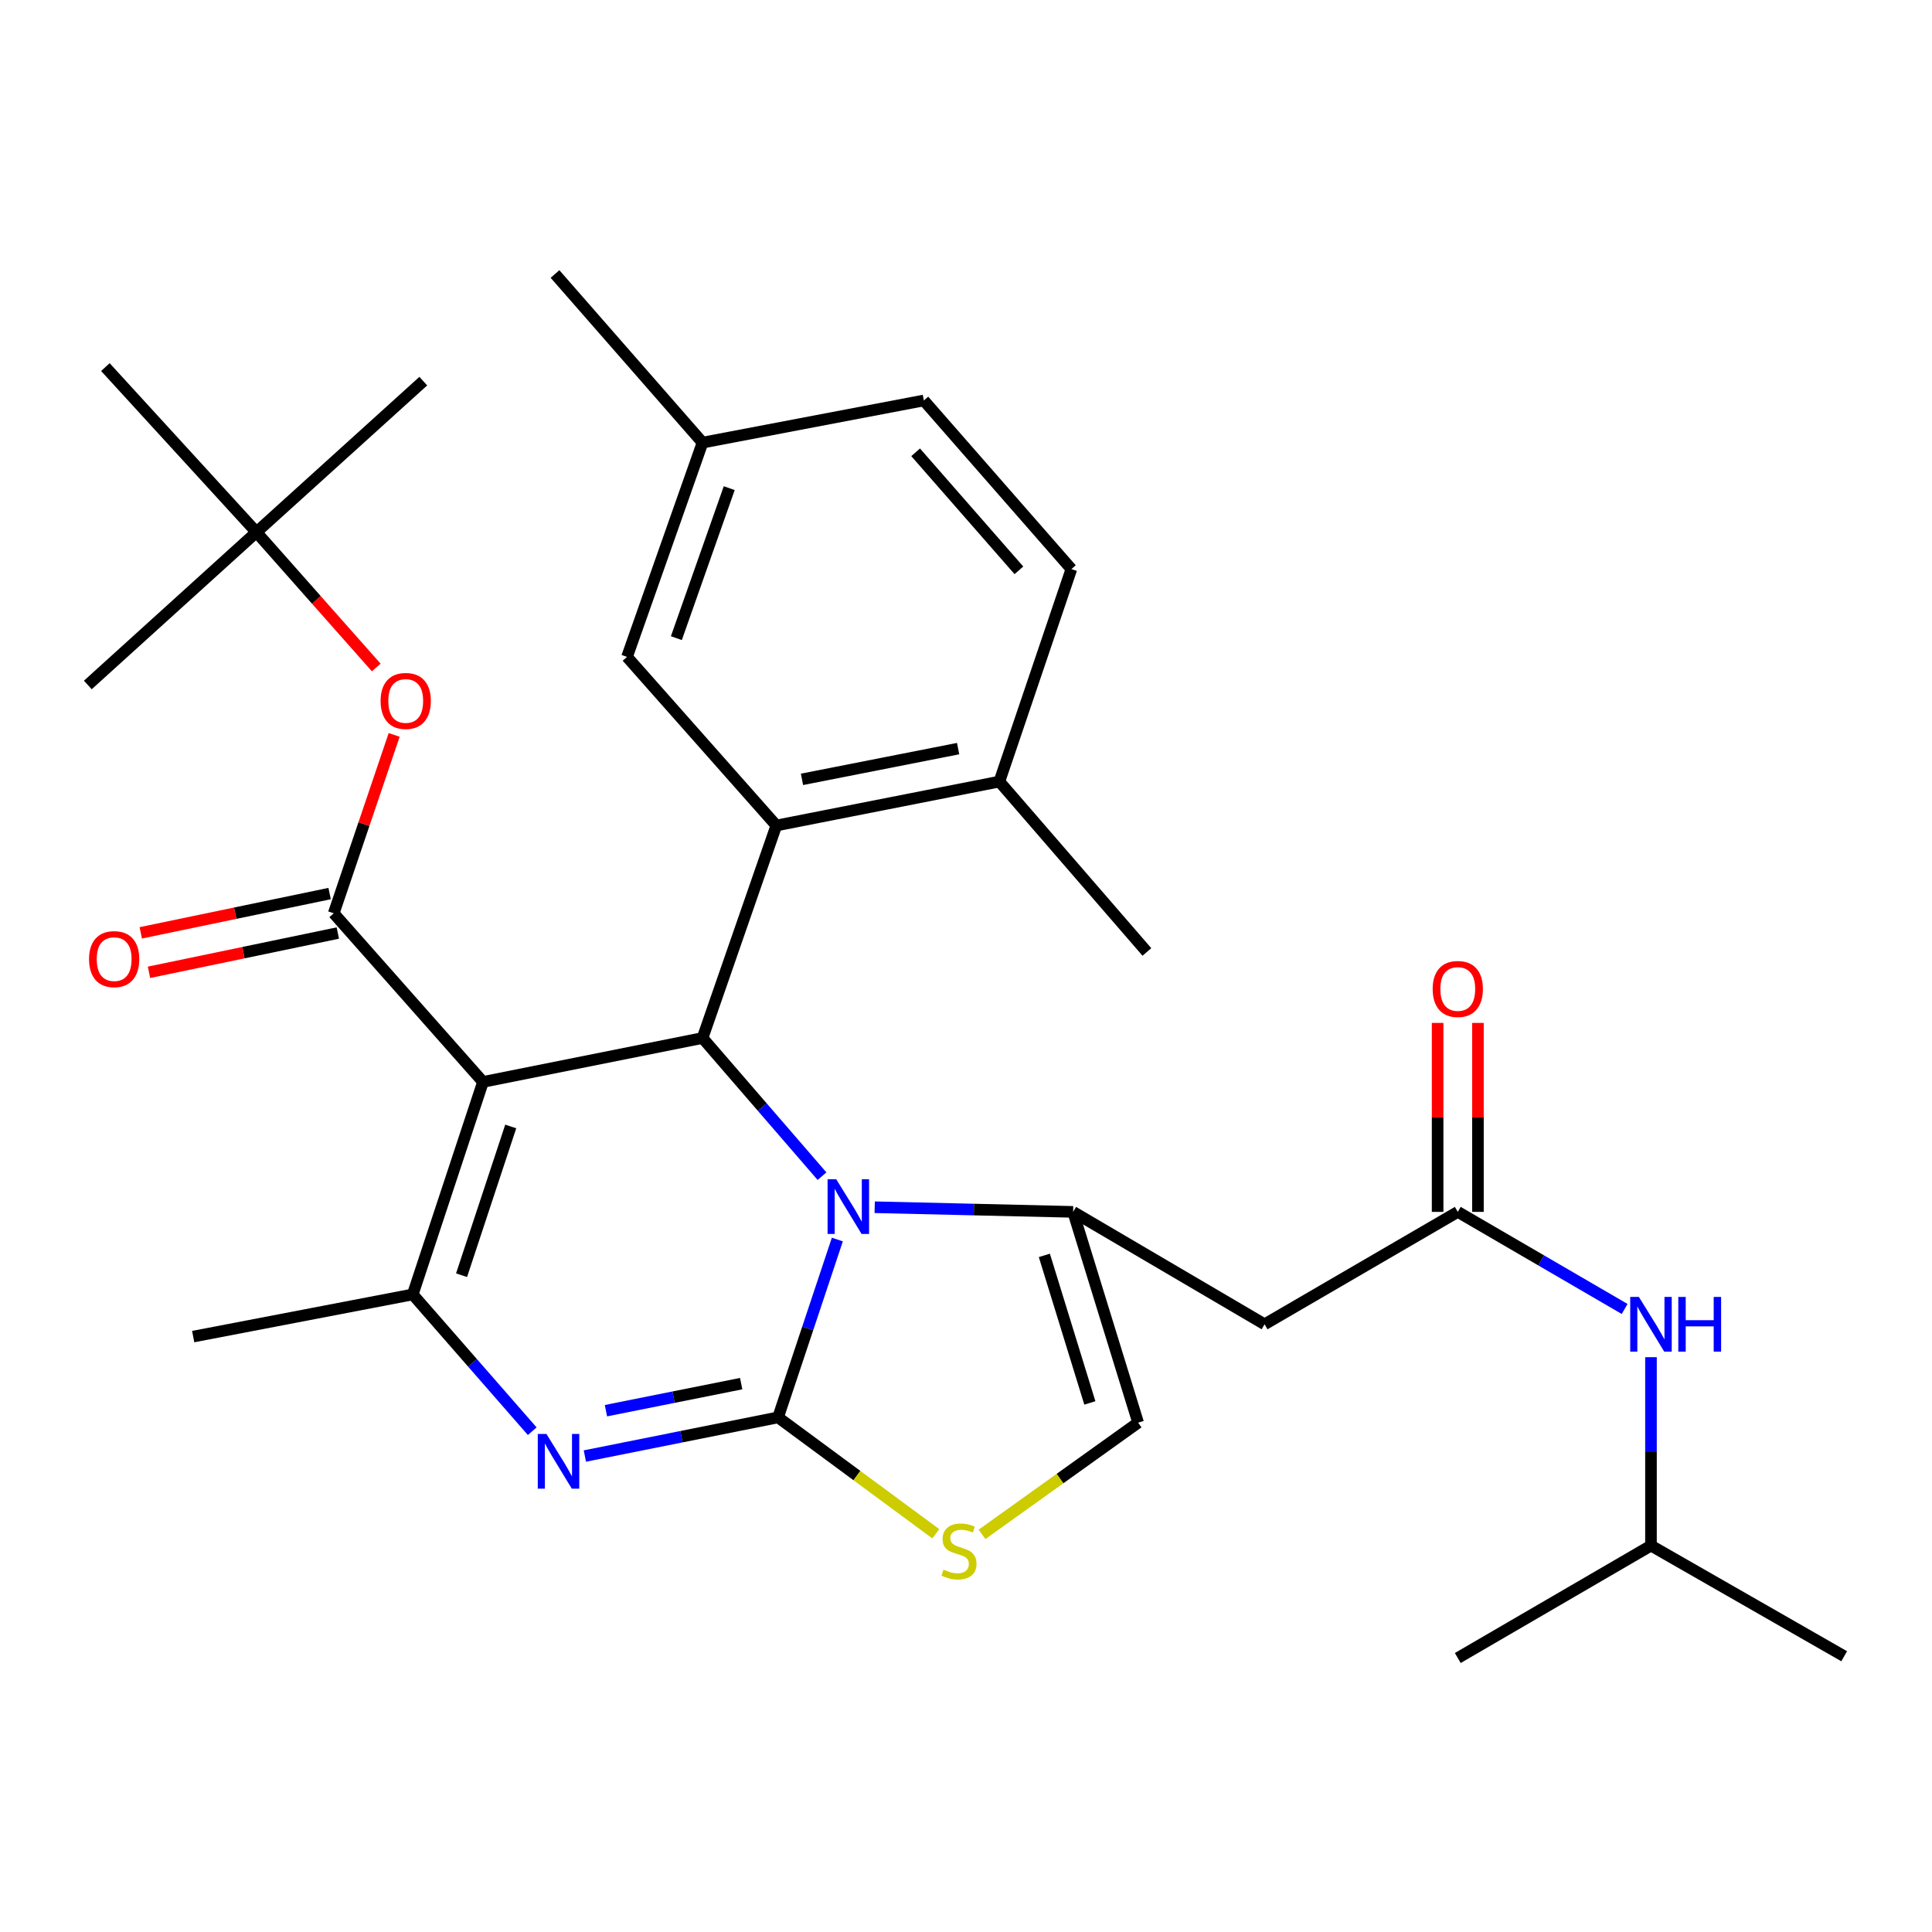 <?xml version='1.0' encoding='iso-8859-1'?>
<svg version='1.1' baseProfile='full'
              xmlns='http://www.w3.org/2000/svg'
                      xmlns:rdkit='http://www.rdkit.org/xml'
                      xmlns:xlink='http://www.w3.org/1999/xlink'
                  xml:space='preserve'
width='1000px' height='1000px' viewBox='0 0 1000 1000'>
<!-- END OF HEADER -->
<rect style='opacity:1.0;fill:#FFFFFF;stroke:none' width='1000' height='1000' x='0' y='0'> </rect>
<path class='bond-0' d='M 854.545,800.001 L 954.545,857.27' style='fill:none;fill-rule:evenodd;stroke:#000000;stroke-width:6px;stroke-linecap:butt;stroke-linejoin:miter;stroke-opacity:1' />
<path class='bond-1' d='M 854.545,800.001 L 754.545,858.185' style='fill:none;fill-rule:evenodd;stroke:#000000;stroke-width:6px;stroke-linecap:butt;stroke-linejoin:miter;stroke-opacity:1' />
<path class='bond-2' d='M 854.545,800.001 L 854.545,751.238' style='fill:none;fill-rule:evenodd;stroke:#000000;stroke-width:6px;stroke-linecap:butt;stroke-linejoin:miter;stroke-opacity:1' />
<path class='bond-2' d='M 854.545,751.238 L 854.545,702.475' style='fill:none;fill-rule:evenodd;stroke:#0000FF;stroke-width:6px;stroke-linecap:butt;stroke-linejoin:miter;stroke-opacity:1' />
<path class='bond-3' d='M 754.545,627.267 L 797.729,652.393' style='fill:none;fill-rule:evenodd;stroke:#000000;stroke-width:6px;stroke-linecap:butt;stroke-linejoin:miter;stroke-opacity:1' />
<path class='bond-3' d='M 797.729,652.393 L 840.913,677.519' style='fill:none;fill-rule:evenodd;stroke:#0000FF;stroke-width:6px;stroke-linecap:butt;stroke-linejoin:miter;stroke-opacity:1' />
<path class='bond-4' d='M 764.979,627.267 L 764.979,578.363' style='fill:none;fill-rule:evenodd;stroke:#000000;stroke-width:6px;stroke-linecap:butt;stroke-linejoin:miter;stroke-opacity:1' />
<path class='bond-4' d='M 764.979,578.363 L 764.979,529.459' style='fill:none;fill-rule:evenodd;stroke:#FF0000;stroke-width:6px;stroke-linecap:butt;stroke-linejoin:miter;stroke-opacity:1' />
<path class='bond-4' d='M 744.111,627.267 L 744.111,578.363' style='fill:none;fill-rule:evenodd;stroke:#000000;stroke-width:6px;stroke-linecap:butt;stroke-linejoin:miter;stroke-opacity:1' />
<path class='bond-4' d='M 744.111,578.363 L 744.111,529.459' style='fill:none;fill-rule:evenodd;stroke:#FF0000;stroke-width:6px;stroke-linecap:butt;stroke-linejoin:miter;stroke-opacity:1' />
<path class='bond-5' d='M 754.545,627.267 L 654.545,685.451' style='fill:none;fill-rule:evenodd;stroke:#000000;stroke-width:6px;stroke-linecap:butt;stroke-linejoin:miter;stroke-opacity:1' />
<path class='bond-6' d='M 302.728,753.637 L 352.726,743.634' style='fill:none;fill-rule:evenodd;stroke:#0000FF;stroke-width:6px;stroke-linecap:butt;stroke-linejoin:miter;stroke-opacity:1' />
<path class='bond-6' d='M 352.726,743.634 L 402.724,733.631' style='fill:none;fill-rule:evenodd;stroke:#000000;stroke-width:6px;stroke-linecap:butt;stroke-linejoin:miter;stroke-opacity:1' />
<path class='bond-6' d='M 313.634,730.174 L 348.632,723.172' style='fill:none;fill-rule:evenodd;stroke:#0000FF;stroke-width:6px;stroke-linecap:butt;stroke-linejoin:miter;stroke-opacity:1' />
<path class='bond-6' d='M 348.632,723.172 L 383.631,716.171' style='fill:none;fill-rule:evenodd;stroke:#000000;stroke-width:6px;stroke-linecap:butt;stroke-linejoin:miter;stroke-opacity:1' />
<path class='bond-7' d='M 275.483,740.791 L 244.558,705.394' style='fill:none;fill-rule:evenodd;stroke:#0000FF;stroke-width:6px;stroke-linecap:butt;stroke-linejoin:miter;stroke-opacity:1' />
<path class='bond-7' d='M 244.558,705.394 L 213.633,669.998' style='fill:none;fill-rule:evenodd;stroke:#000000;stroke-width:6px;stroke-linecap:butt;stroke-linejoin:miter;stroke-opacity:1' />
<path class='bond-8' d='M 363.633,537.271 L 394.55,573.028' style='fill:none;fill-rule:evenodd;stroke:#000000;stroke-width:6px;stroke-linecap:butt;stroke-linejoin:miter;stroke-opacity:1' />
<path class='bond-8' d='M 394.55,573.028 L 425.467,608.785' style='fill:none;fill-rule:evenodd;stroke:#0000FF;stroke-width:6px;stroke-linecap:butt;stroke-linejoin:miter;stroke-opacity:1' />
<path class='bond-9' d='M 363.633,537.271 L 249.999,560.005' style='fill:none;fill-rule:evenodd;stroke:#000000;stroke-width:6px;stroke-linecap:butt;stroke-linejoin:miter;stroke-opacity:1' />
<path class='bond-10' d='M 363.633,537.271 L 401.82,427.278' style='fill:none;fill-rule:evenodd;stroke:#000000;stroke-width:6px;stroke-linecap:butt;stroke-linejoin:miter;stroke-opacity:1' />
<path class='bond-11' d='M 249.999,560.005 L 172.733,472.722' style='fill:none;fill-rule:evenodd;stroke:#000000;stroke-width:6px;stroke-linecap:butt;stroke-linejoin:miter;stroke-opacity:1' />
<path class='bond-12' d='M 249.999,560.005 L 213.633,669.998' style='fill:none;fill-rule:evenodd;stroke:#000000;stroke-width:6px;stroke-linecap:butt;stroke-linejoin:miter;stroke-opacity:1' />
<path class='bond-12' d='M 264.357,583.054 L 238.9,660.05' style='fill:none;fill-rule:evenodd;stroke:#000000;stroke-width:6px;stroke-linecap:butt;stroke-linejoin:miter;stroke-opacity:1' />
<path class='bond-13' d='M 213.633,669.998 L 99.999,691.816' style='fill:none;fill-rule:evenodd;stroke:#000000;stroke-width:6px;stroke-linecap:butt;stroke-linejoin:miter;stroke-opacity:1' />
<path class='bond-14' d='M 433.412,641.577 L 418.068,687.604' style='fill:none;fill-rule:evenodd;stroke:#0000FF;stroke-width:6px;stroke-linecap:butt;stroke-linejoin:miter;stroke-opacity:1' />
<path class='bond-14' d='M 418.068,687.604 L 402.724,733.631' style='fill:none;fill-rule:evenodd;stroke:#000000;stroke-width:6px;stroke-linecap:butt;stroke-linejoin:miter;stroke-opacity:1' />
<path class='bond-15' d='M 452.741,624.862 L 504.095,626.064' style='fill:none;fill-rule:evenodd;stroke:#0000FF;stroke-width:6px;stroke-linecap:butt;stroke-linejoin:miter;stroke-opacity:1' />
<path class='bond-15' d='M 504.095,626.064 L 555.449,627.267' style='fill:none;fill-rule:evenodd;stroke:#000000;stroke-width:6px;stroke-linecap:butt;stroke-linejoin:miter;stroke-opacity:1' />
<path class='bond-16' d='M 402.724,733.631 L 443.547,763.755' style='fill:none;fill-rule:evenodd;stroke:#000000;stroke-width:6px;stroke-linecap:butt;stroke-linejoin:miter;stroke-opacity:1' />
<path class='bond-16' d='M 443.547,763.755 L 484.371,793.878' style='fill:none;fill-rule:evenodd;stroke:#CCCC00;stroke-width:6px;stroke-linecap:butt;stroke-linejoin:miter;stroke-opacity:1' />
<path class='bond-17' d='M 508.291,794.188 L 548.691,765.277' style='fill:none;fill-rule:evenodd;stroke:#CCCC00;stroke-width:6px;stroke-linecap:butt;stroke-linejoin:miter;stroke-opacity:1' />
<path class='bond-17' d='M 548.691,765.277 L 589.091,736.367' style='fill:none;fill-rule:evenodd;stroke:#000000;stroke-width:6px;stroke-linecap:butt;stroke-linejoin:miter;stroke-opacity:1' />
<path class='bond-18' d='M 589.091,736.367 L 555.449,627.267' style='fill:none;fill-rule:evenodd;stroke:#000000;stroke-width:6px;stroke-linecap:butt;stroke-linejoin:miter;stroke-opacity:1' />
<path class='bond-18' d='M 564.104,726.151 L 540.554,649.781' style='fill:none;fill-rule:evenodd;stroke:#000000;stroke-width:6px;stroke-linecap:butt;stroke-linejoin:miter;stroke-opacity:1' />
<path class='bond-19' d='M 555.449,627.267 L 654.545,685.451' style='fill:none;fill-rule:evenodd;stroke:#000000;stroke-width:6px;stroke-linecap:butt;stroke-linejoin:miter;stroke-opacity:1' />
<path class='bond-20' d='M 401.82,427.278 L 517.273,404.544' style='fill:none;fill-rule:evenodd;stroke:#000000;stroke-width:6px;stroke-linecap:butt;stroke-linejoin:miter;stroke-opacity:1' />
<path class='bond-20' d='M 415.106,403.394 L 495.924,387.48' style='fill:none;fill-rule:evenodd;stroke:#000000;stroke-width:6px;stroke-linecap:butt;stroke-linejoin:miter;stroke-opacity:1' />
<path class='bond-21' d='M 401.82,427.278 L 324.542,340.007' style='fill:none;fill-rule:evenodd;stroke:#000000;stroke-width:6px;stroke-linecap:butt;stroke-linejoin:miter;stroke-opacity:1' />
<path class='bond-22' d='M 172.733,472.722 L 188.376,426.557' style='fill:none;fill-rule:evenodd;stroke:#000000;stroke-width:6px;stroke-linecap:butt;stroke-linejoin:miter;stroke-opacity:1' />
<path class='bond-22' d='M 188.376,426.557 L 204.019,380.392' style='fill:none;fill-rule:evenodd;stroke:#FF0000;stroke-width:6px;stroke-linecap:butt;stroke-linejoin:miter;stroke-opacity:1' />
<path class='bond-23' d='M 170.608,462.507 L 121.737,472.672' style='fill:none;fill-rule:evenodd;stroke:#000000;stroke-width:6px;stroke-linecap:butt;stroke-linejoin:miter;stroke-opacity:1' />
<path class='bond-23' d='M 121.737,472.672 L 72.865,482.837' style='fill:none;fill-rule:evenodd;stroke:#FF0000;stroke-width:6px;stroke-linecap:butt;stroke-linejoin:miter;stroke-opacity:1' />
<path class='bond-23' d='M 174.858,482.937 L 125.986,493.102' style='fill:none;fill-rule:evenodd;stroke:#000000;stroke-width:6px;stroke-linecap:butt;stroke-linejoin:miter;stroke-opacity:1' />
<path class='bond-23' d='M 125.986,493.102 L 77.114,503.267' style='fill:none;fill-rule:evenodd;stroke:#FF0000;stroke-width:6px;stroke-linecap:butt;stroke-linejoin:miter;stroke-opacity:1' />
<path class='bond-24' d='M 194.743,345.494 L 163.734,310.476' style='fill:none;fill-rule:evenodd;stroke:#FF0000;stroke-width:6px;stroke-linecap:butt;stroke-linejoin:miter;stroke-opacity:1' />
<path class='bond-24' d='M 163.734,310.476 L 132.726,275.457' style='fill:none;fill-rule:evenodd;stroke:#000000;stroke-width:6px;stroke-linecap:butt;stroke-linejoin:miter;stroke-opacity:1' />
<path class='bond-25' d='M 517.273,404.544 L 554.545,294.551' style='fill:none;fill-rule:evenodd;stroke:#000000;stroke-width:6px;stroke-linecap:butt;stroke-linejoin:miter;stroke-opacity:1' />
<path class='bond-26' d='M 517.273,404.544 L 593.636,492.731' style='fill:none;fill-rule:evenodd;stroke:#000000;stroke-width:6px;stroke-linecap:butt;stroke-linejoin:miter;stroke-opacity:1' />
<path class='bond-27' d='M 324.542,340.007 L 363.633,229.097' style='fill:none;fill-rule:evenodd;stroke:#000000;stroke-width:6px;stroke-linecap:butt;stroke-linejoin:miter;stroke-opacity:1' />
<path class='bond-27' d='M 350.086,330.307 L 377.45,252.67' style='fill:none;fill-rule:evenodd;stroke:#000000;stroke-width:6px;stroke-linecap:butt;stroke-linejoin:miter;stroke-opacity:1' />
<path class='bond-28' d='M 132.726,275.457 L 54.543,190.006' style='fill:none;fill-rule:evenodd;stroke:#000000;stroke-width:6px;stroke-linecap:butt;stroke-linejoin:miter;stroke-opacity:1' />
<path class='bond-29' d='M 132.726,275.457 L 45.455,354.544' style='fill:none;fill-rule:evenodd;stroke:#000000;stroke-width:6px;stroke-linecap:butt;stroke-linejoin:miter;stroke-opacity:1' />
<path class='bond-30' d='M 132.726,275.457 L 219.093,197.275' style='fill:none;fill-rule:evenodd;stroke:#000000;stroke-width:6px;stroke-linecap:butt;stroke-linejoin:miter;stroke-opacity:1' />
<path class='bond-31' d='M 554.545,294.551 L 478.182,207.28' style='fill:none;fill-rule:evenodd;stroke:#000000;stroke-width:6px;stroke-linecap:butt;stroke-linejoin:miter;stroke-opacity:1' />
<path class='bond-31' d='M 527.386,295.201 L 473.932,234.111' style='fill:none;fill-rule:evenodd;stroke:#000000;stroke-width:6px;stroke-linecap:butt;stroke-linejoin:miter;stroke-opacity:1' />
<path class='bond-32' d='M 363.633,229.097 L 478.182,207.28' style='fill:none;fill-rule:evenodd;stroke:#000000;stroke-width:6px;stroke-linecap:butt;stroke-linejoin:miter;stroke-opacity:1' />
<path class='bond-33' d='M 363.633,229.097 L 287.271,141.815' style='fill:none;fill-rule:evenodd;stroke:#000000;stroke-width:6px;stroke-linecap:butt;stroke-linejoin:miter;stroke-opacity:1' />
<path  class='atom-2' d='M 848.285 671.291
L 857.565 686.291
Q 858.485 687.771, 859.965 690.451
Q 861.445 693.131, 861.525 693.291
L 861.525 671.291
L 865.285 671.291
L 865.285 699.611
L 861.405 699.611
L 851.445 683.211
Q 850.285 681.291, 849.045 679.091
Q 847.845 676.891, 847.485 676.211
L 847.485 699.611
L 843.805 699.611
L 843.805 671.291
L 848.285 671.291
' fill='#0000FF'/>
<path  class='atom-2' d='M 868.685 671.291
L 872.525 671.291
L 872.525 683.331
L 887.005 683.331
L 887.005 671.291
L 890.845 671.291
L 890.845 699.611
L 887.005 699.611
L 887.005 686.531
L 872.525 686.531
L 872.525 699.611
L 868.685 699.611
L 868.685 671.291
' fill='#0000FF'/>
<path  class='atom-3' d='M 741.545 511.893
Q 741.545 505.093, 744.905 501.293
Q 748.265 497.493, 754.545 497.493
Q 760.825 497.493, 764.185 501.293
Q 767.545 505.093, 767.545 511.893
Q 767.545 518.773, 764.145 522.693
Q 760.745 526.573, 754.545 526.573
Q 748.305 526.573, 744.905 522.693
Q 741.545 518.813, 741.545 511.893
M 754.545 523.373
Q 758.865 523.373, 761.185 520.493
Q 763.545 517.573, 763.545 511.893
Q 763.545 506.333, 761.185 503.533
Q 758.865 500.693, 754.545 500.693
Q 750.225 500.693, 747.865 503.493
Q 745.545 506.293, 745.545 511.893
Q 745.545 517.613, 747.865 520.493
Q 750.225 523.373, 754.545 523.373
' fill='#FF0000'/>
<path  class='atom-5' d='M 282.831 742.205
L 292.111 757.205
Q 293.031 758.685, 294.511 761.365
Q 295.991 764.045, 296.071 764.205
L 296.071 742.205
L 299.831 742.205
L 299.831 770.525
L 295.951 770.525
L 285.991 754.125
Q 284.831 752.205, 283.591 750.005
Q 282.391 747.805, 282.031 747.125
L 282.031 770.525
L 278.351 770.525
L 278.351 742.205
L 282.831 742.205
' fill='#0000FF'/>
<path  class='atom-9' d='M 432.831 610.382
L 442.111 625.382
Q 443.031 626.862, 444.511 629.542
Q 445.991 632.222, 446.071 632.382
L 446.071 610.382
L 449.831 610.382
L 449.831 638.702
L 445.951 638.702
L 435.991 622.302
Q 434.831 620.382, 433.591 618.182
Q 432.391 615.982, 432.031 615.302
L 432.031 638.702
L 428.351 638.702
L 428.351 610.382
L 432.831 610.382
' fill='#0000FF'/>
<path  class='atom-11' d='M 488.36 812.445
Q 488.68 812.565, 490 813.125
Q 491.32 813.685, 492.76 814.045
Q 494.24 814.365, 495.68 814.365
Q 498.36 814.365, 499.92 813.085
Q 501.48 811.765, 501.48 809.485
Q 501.48 807.925, 500.68 806.965
Q 499.92 806.005, 498.72 805.485
Q 497.52 804.965, 495.52 804.365
Q 493 803.605, 491.48 802.885
Q 490 802.165, 488.92 800.645
Q 487.88 799.125, 487.88 796.565
Q 487.88 793.005, 490.28 790.805
Q 492.72 788.605, 497.52 788.605
Q 500.8 788.605, 504.52 790.165
L 503.6 793.245
Q 500.2 791.845, 497.64 791.845
Q 494.88 791.845, 493.36 793.005
Q 491.84 794.125, 491.88 796.085
Q 491.88 797.605, 492.64 798.525
Q 493.44 799.445, 494.56 799.965
Q 495.72 800.485, 497.64 801.085
Q 500.2 801.885, 501.72 802.685
Q 503.24 803.485, 504.32 805.125
Q 505.44 806.725, 505.44 809.485
Q 505.44 813.405, 502.8 815.525
Q 500.2 817.605, 495.84 817.605
Q 493.32 817.605, 491.4 817.045
Q 489.52 816.525, 487.28 815.605
L 488.36 812.445
' fill='#CCCC00'/>
<path  class='atom-17' d='M 197.004 362.809
Q 197.004 356.009, 200.364 352.209
Q 203.724 348.409, 210.004 348.409
Q 216.284 348.409, 219.644 352.209
Q 223.004 356.009, 223.004 362.809
Q 223.004 369.689, 219.604 373.609
Q 216.204 377.489, 210.004 377.489
Q 203.764 377.489, 200.364 373.609
Q 197.004 369.729, 197.004 362.809
M 210.004 374.289
Q 214.324 374.289, 216.644 371.409
Q 219.004 368.489, 219.004 362.809
Q 219.004 357.249, 216.644 354.449
Q 214.324 351.609, 210.004 351.609
Q 205.684 351.609, 203.324 354.409
Q 201.004 357.209, 201.004 362.809
Q 201.004 368.529, 203.324 371.409
Q 205.684 374.289, 210.004 374.289
' fill='#FF0000'/>
<path  class='atom-18' d='M 46.088 496.44
Q 46.088 489.64, 49.448 485.84
Q 52.808 482.04, 59.088 482.04
Q 65.368 482.04, 68.728 485.84
Q 72.088 489.64, 72.088 496.44
Q 72.088 503.32, 68.688 507.24
Q 65.288 511.12, 59.088 511.12
Q 52.848 511.12, 49.448 507.24
Q 46.088 503.36, 46.088 496.44
M 59.088 507.92
Q 63.408 507.92, 65.728 505.04
Q 68.088 502.12, 68.088 496.44
Q 68.088 490.88, 65.728 488.08
Q 63.408 485.24, 59.088 485.24
Q 54.768 485.24, 52.408 488.04
Q 50.088 490.84, 50.088 496.44
Q 50.088 502.16, 52.408 505.04
Q 54.768 507.92, 59.088 507.92
' fill='#FF0000'/>
</svg>
